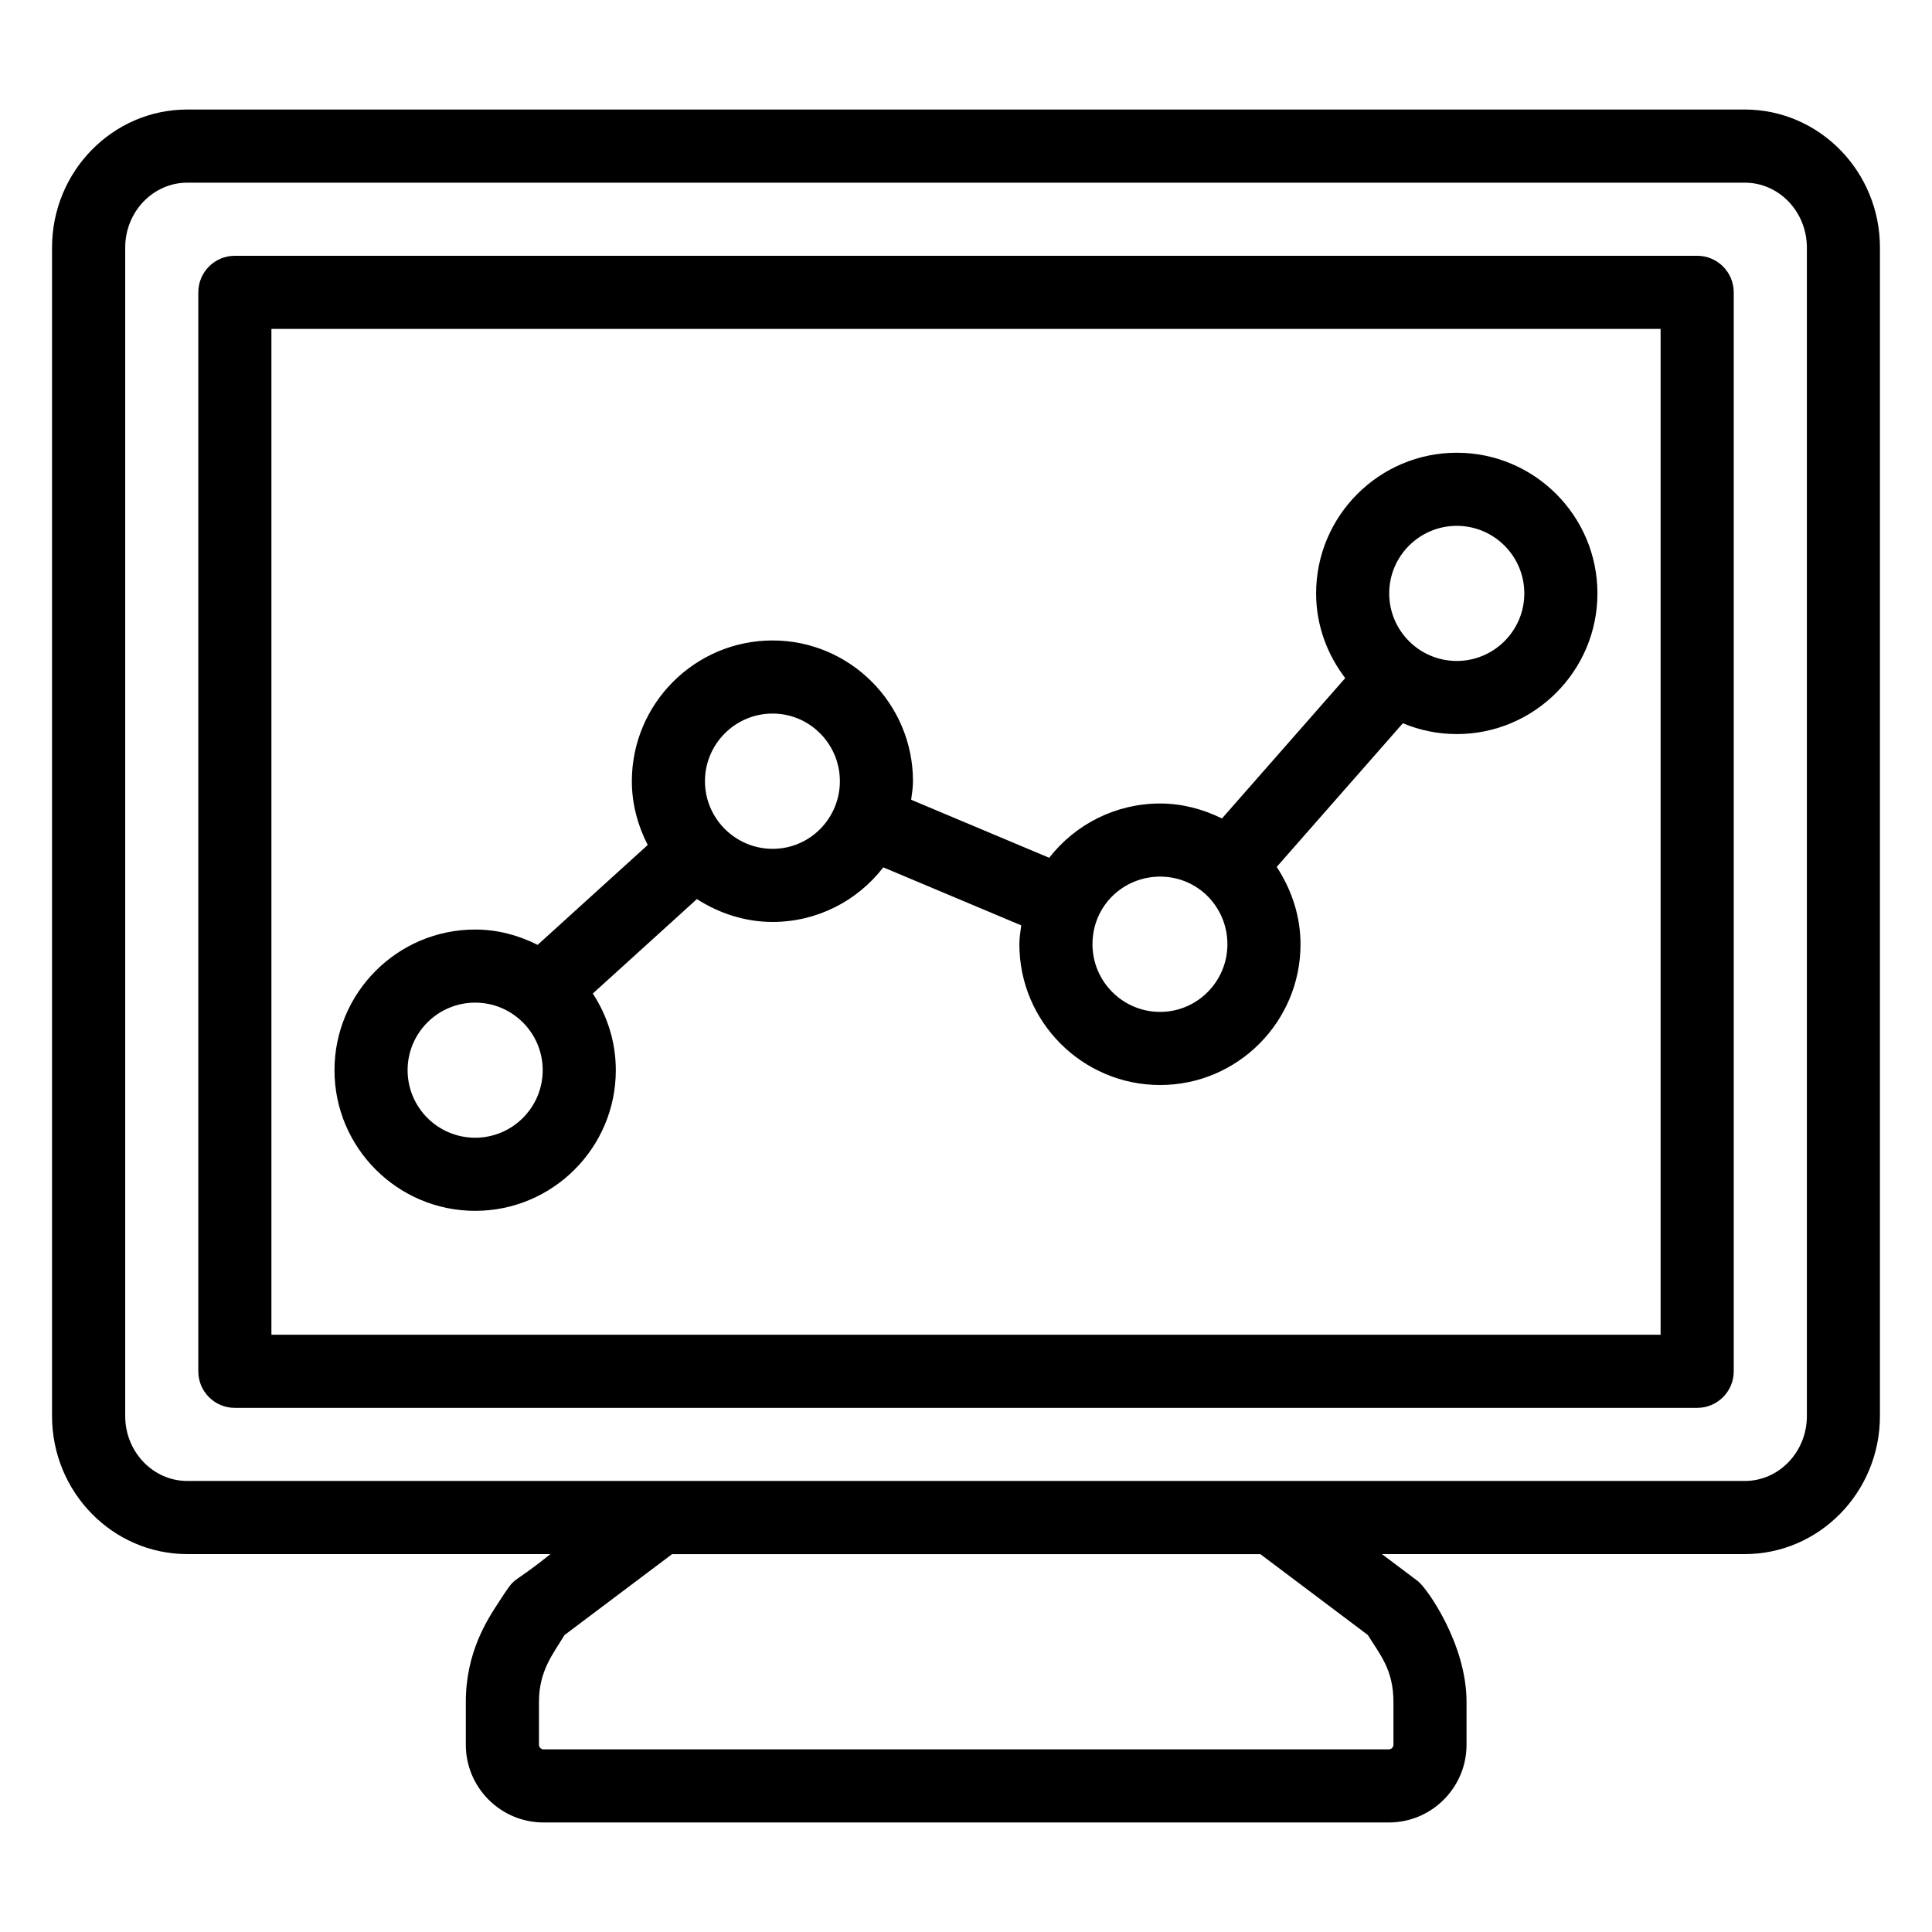 <?xml version="1.0" encoding="UTF-8"?>
<!-- Uploaded to: ICON Repo, www.svgrepo.com, Generator: ICON Repo Mixer Tools -->
<svg fill="#000000" width="800px" height="800px" version="1.1" viewBox="144 144 512 512" xmlns="http://www.w3.org/2000/svg">
 <g>
  <path d="m157.79 209.61v309.66c0 20.168 16.07 36.578 35.828 36.578h96.25c-11.492 9.277-8.473 4.731-13.742 12.812-3.031 4.637-8.68 13.266-8.68 26.371v11.348c0 11.355 9.238 20.594 20.598 20.594h224.01c11.355 0 20.594-9.238 20.594-20.594v-11.348c0-15.566-10.684-30.355-12.879-32.004l-9.543-7.176h96.16c19.75 0 35.816-16.41 35.816-36.578l0.004-309.67c0-20.168-16.066-36.578-35.816-36.578h-412.77c-19.758 0-35.828 16.41-35.828 36.578zm348.7 367.68c3.199 5.199 6.785 9.137 6.785 17.746v11.348c0 0.656-0.559 1.215-1.215 1.215l-224.01 0.004c-0.664 0-1.219-0.559-1.219-1.215v-11.348c0-8.246 3.691-12.66 6.773-17.734l28.508-21.445h155.89zm116.35-367.68v309.66c0 9.484-7.375 17.199-16.441 17.199h-412.77c-9.07 0-16.449-7.715-16.449-17.199v-309.66c0-9.484 7.379-17.199 16.449-17.199h412.77c9.062 0 16.441 7.715 16.441 17.199z"/>
  <path d="m206.24 517.1h387.53c5.352 0 9.688-4.34 9.688-9.688v-285.94c0-5.352-4.34-9.688-9.688-9.688h-387.53c-5.352 0-9.688 4.34-9.688 9.688v285.94c-0.004 5.352 4.336 9.691 9.688 9.691zm9.688-285.94h368.15v266.56l-368.15-0.004z"/>
  <path d="m530.06 263.98c-20.555 0-37.277 16.723-37.277 37.277 0 8.461 2.941 16.184 7.711 22.449l-32.66 37.195c-5.078-2.5-10.637-3.965-16.387-3.965-11.711 0-22.426 5.445-29.398 14.387l-36.582-15.383c0.219-1.629 0.484-3.254 0.484-4.91 0-20.57-16.691-37.301-37.207-37.301-20.566 0-37.297 16.734-37.297 37.301 0 5.992 1.559 11.727 4.207 16.898l-29.172 26.469c-5.012-2.512-10.586-4.059-16.562-4.059-20.555 0-37.277 16.723-37.277 37.277 0 20.555 16.723 37.273 37.277 37.273s37.277-16.719 37.277-37.273c0-7.5-2.269-14.465-6.098-20.316l27.586-25.031c5.941 3.824 12.848 6.059 20.059 6.059 11.703 0 22.402-5.484 29.34-14.469l36.555 15.375c-0.227 1.672-0.496 3.34-0.496 5.008 0 20.57 16.734 37.301 37.301 37.301 20.516 0 37.207-16.734 37.207-37.301 0-7.34-2.309-14.406-6.312-20.496l33.434-38.074c4.406 1.836 9.223 2.867 14.285 2.867 20.555 0 37.277-16.723 37.277-37.277 0.008-20.559-16.715-37.281-37.273-37.281zm-260.14 181.53c-9.875 0-17.902-8.027-17.902-17.898 0-9.875 8.027-17.902 17.902-17.902s17.902 8.027 17.902 17.902c0 9.871-8.027 17.898-17.902 17.898zm78.824-76.562c-9.828 0-17.922-8.016-17.922-17.922 0-9.883 8.039-17.926 17.922-17.926 9.832 0 17.832 8.043 17.832 17.926 0 9.738-7.816 17.922-17.832 17.922zm102.7 43.215c-9.883 0-17.926-8.043-17.926-17.926 0-10.289 8.254-17.926 17.926-17.926 10.031 0 17.832 8.117 17.832 17.926-0.004 9.883-8.004 17.926-17.832 17.926zm78.613-93.004c-9.875 0-17.902-8.027-17.902-17.902s8.027-17.902 17.902-17.902 17.902 8.027 17.902 17.902-8.027 17.902-17.902 17.902z"/>
 </g>
</svg>